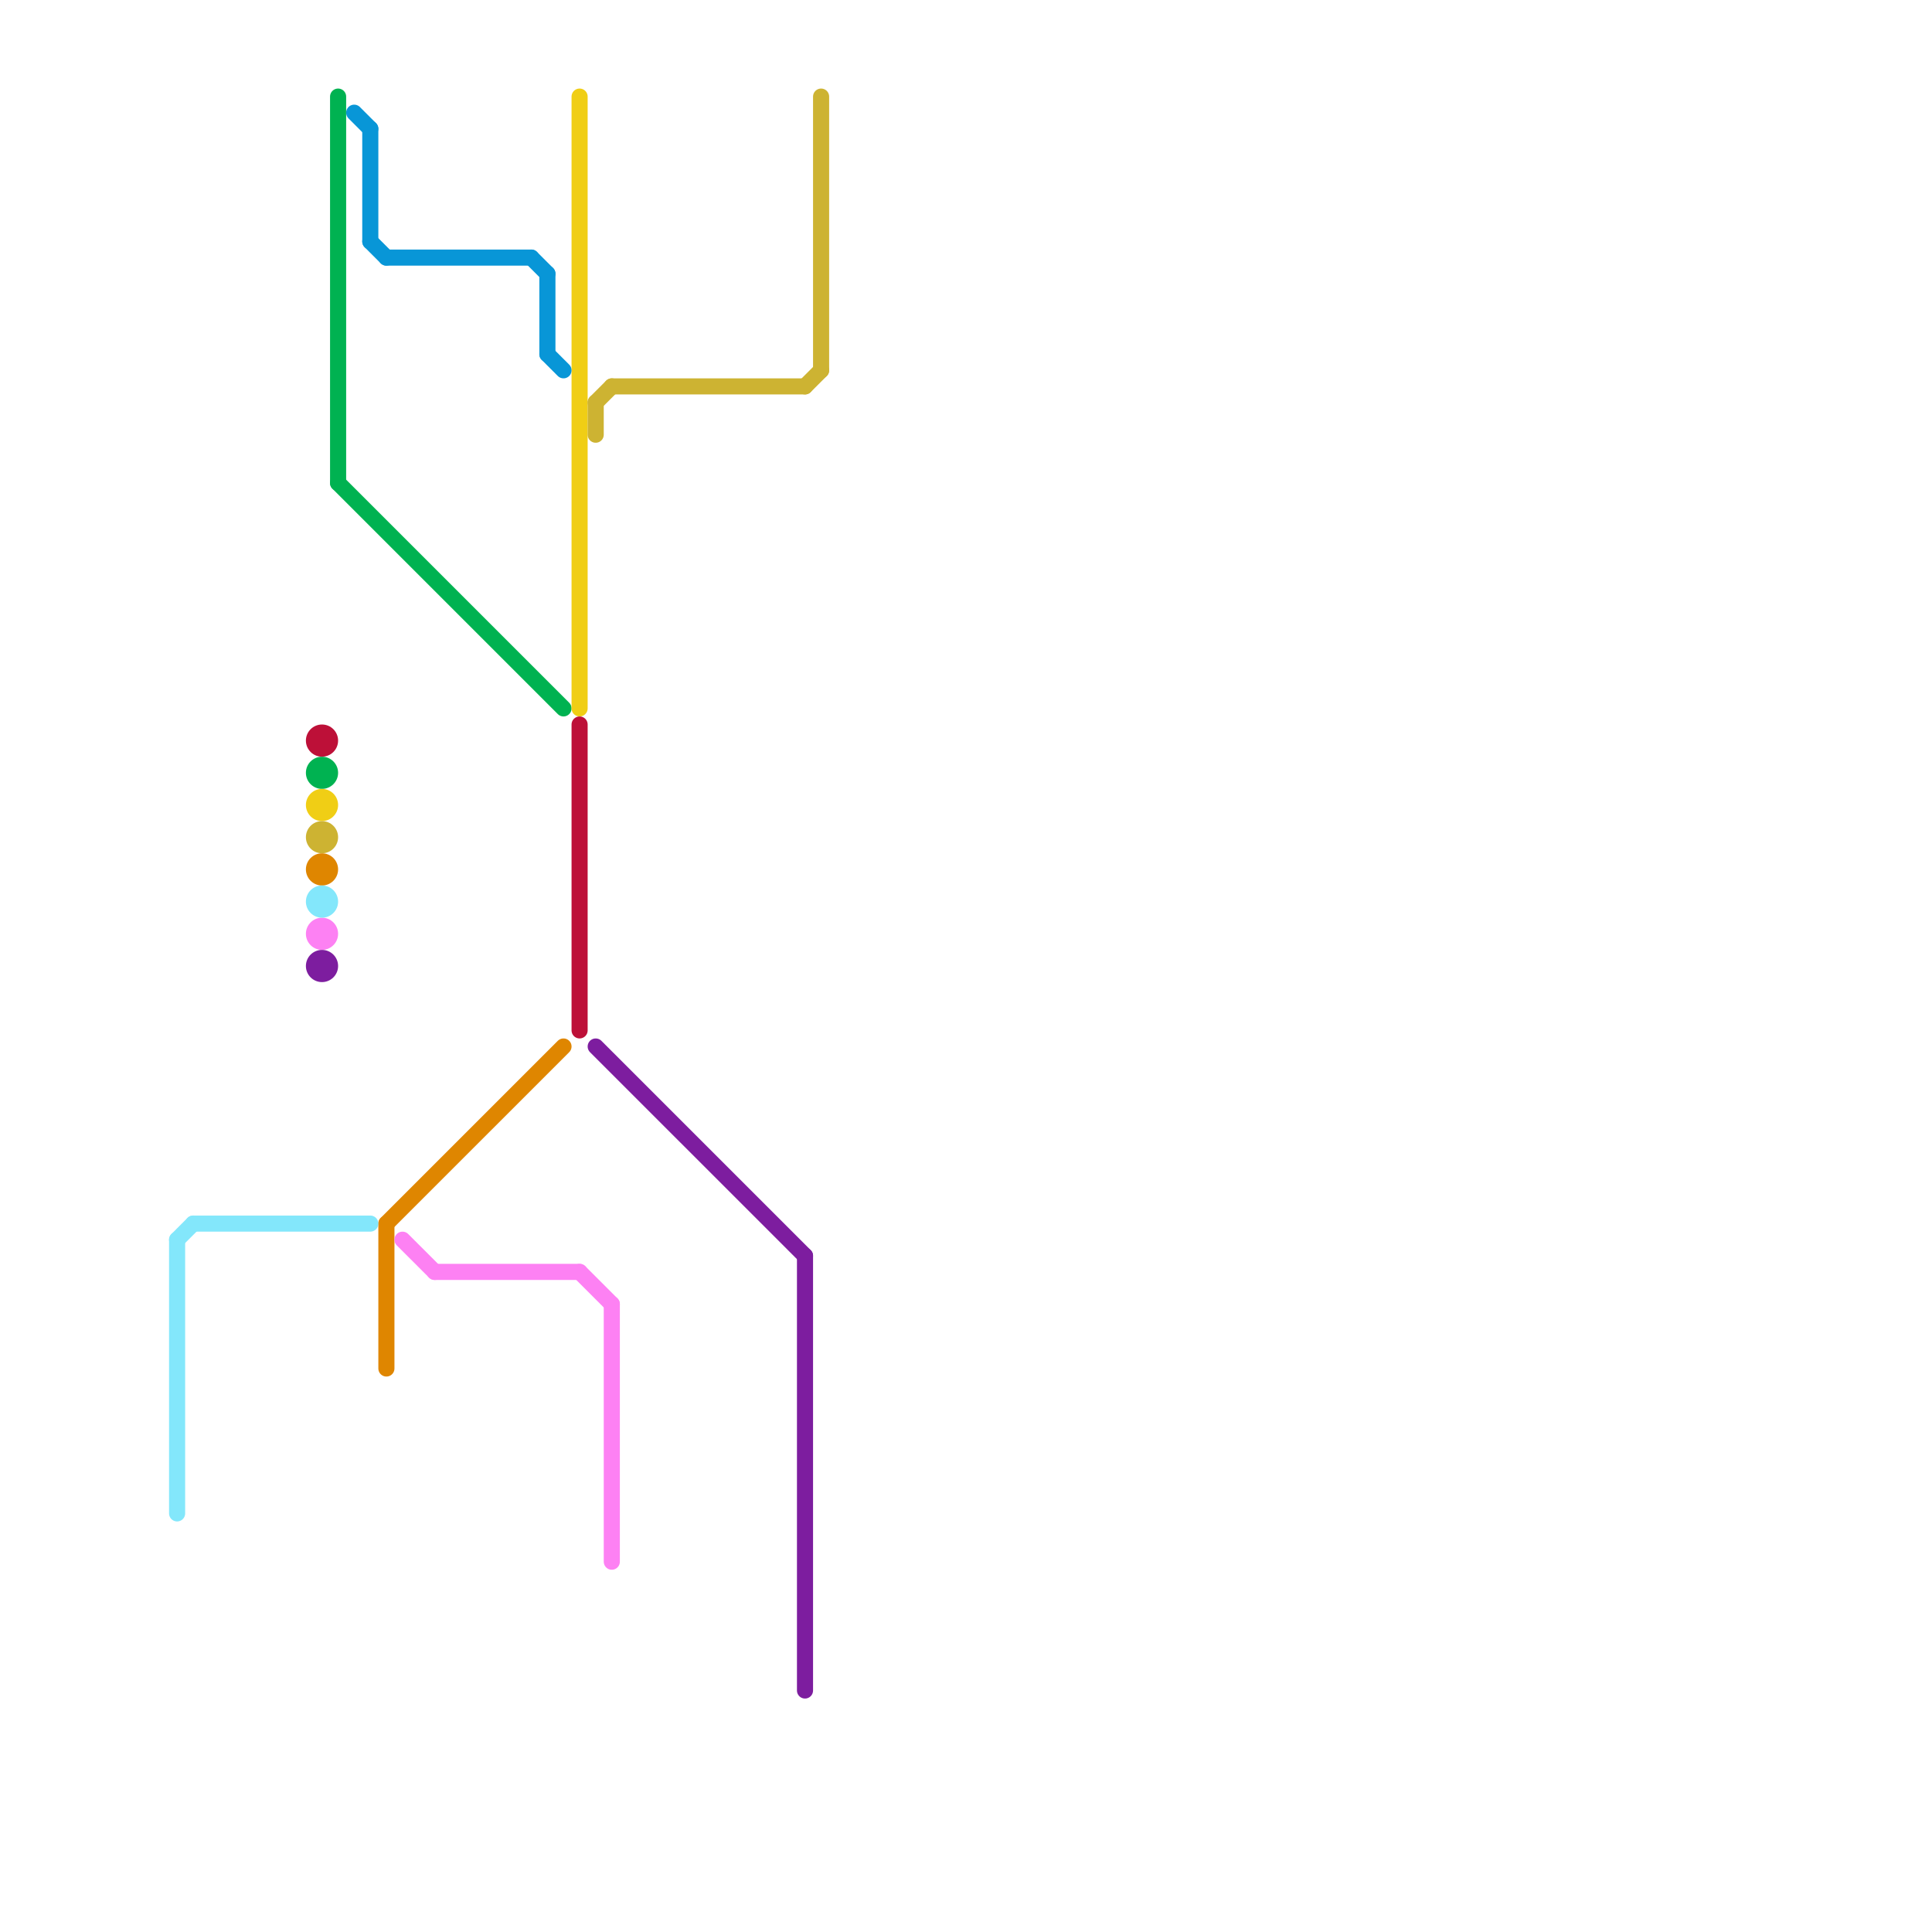 
<svg version="1.1" xmlns="http://www.w3.org/2000/svg" viewBox="0 0 120 120">
<style>text { font: 1px Helvetica; font-weight: 600; white-space: pre; dominant-baseline: central; } line { stroke-width: 1; fill: none; stroke-linecap: round; stroke-linejoin: round; } .c0 { stroke: #00b251 } .c1 { stroke: #f0ce15 } .c2 { stroke: #0896d7 } .c3 { stroke: #cdb332 } .c4 { stroke: #bd1038 } .c5 { stroke: #df8600 } .c6 { stroke: #fd81f3 } .c7 { stroke: #83e7fb } .c8 { stroke: #7d1d9f } .w2 { stroke-width: .75; }.w1 { stroke-width: 1; }</style><defs><g id="wm-xf"><circle r="1.2" fill="#000"/><circle r="0.9" fill="#fff"/><circle r="0.6" fill="#000"/><circle r="0.3" fill="#fff"/></g><g id="wm"><circle r="0.6" fill="#000"/><circle r="0.3" fill="#fff"/></g></defs><line class="c0 " x1="21" y1="6" x2="21" y2="30"/><line class="c0 " x1="21" y1="30" x2="35" y2="44"/><circle cx="20" cy="48" r="1" fill="#00b251" /><line class="c1 " x1="36" y1="6" x2="36" y2="44"/><circle cx="20" cy="50" r="1" fill="#f0ce15" /><line class="c2 " x1="34" y1="22" x2="35" y2="23"/><line class="c2 " x1="33" y1="16" x2="34" y2="17"/><line class="c2 " x1="23" y1="15" x2="24" y2="16"/><line class="c2 " x1="24" y1="16" x2="33" y2="16"/><line class="c2 " x1="22" y1="7" x2="23" y2="8"/><line class="c2 " x1="23" y1="8" x2="23" y2="15"/><line class="c2 " x1="34" y1="17" x2="34" y2="22"/><line class="c3 " x1="50" y1="24" x2="51" y2="23"/><line class="c3 " x1="51" y1="6" x2="51" y2="23"/><line class="c3 " x1="37" y1="25" x2="37" y2="27"/><line class="c3 " x1="38" y1="24" x2="50" y2="24"/><line class="c3 " x1="37" y1="25" x2="38" y2="24"/><circle cx="20" cy="52" r="1" fill="#cdb332" /><line class="c4 " x1="36" y1="45" x2="36" y2="64"/><circle cx="20" cy="46" r="1" fill="#bd1038" /><line class="c5 " x1="24" y1="76" x2="24" y2="85"/><line class="c5 " x1="24" y1="76" x2="35" y2="65"/><circle cx="20" cy="54" r="1" fill="#df8600" /><line class="c6 " x1="27" y1="79" x2="36" y2="79"/><line class="c6 " x1="25" y1="77" x2="27" y2="79"/><line class="c6 " x1="36" y1="79" x2="38" y2="81"/><line class="c6 " x1="38" y1="81" x2="38" y2="97"/><circle cx="20" cy="58" r="1" fill="#fd81f3" /><line class="c7 " x1="11" y1="77" x2="12" y2="76"/><line class="c7 " x1="11" y1="77" x2="11" y2="94"/><line class="c7 " x1="12" y1="76" x2="23" y2="76"/><circle cx="20" cy="56" r="1" fill="#83e7fb" /><circle cx="20" cy="60" r="1" fill="#7d1d9f" /><line class="c8 " x1="37" y1="65" x2="50" y2="78"/><line class="c8 " x1="50" y1="78" x2="50" y2="105"/>
</svg>

